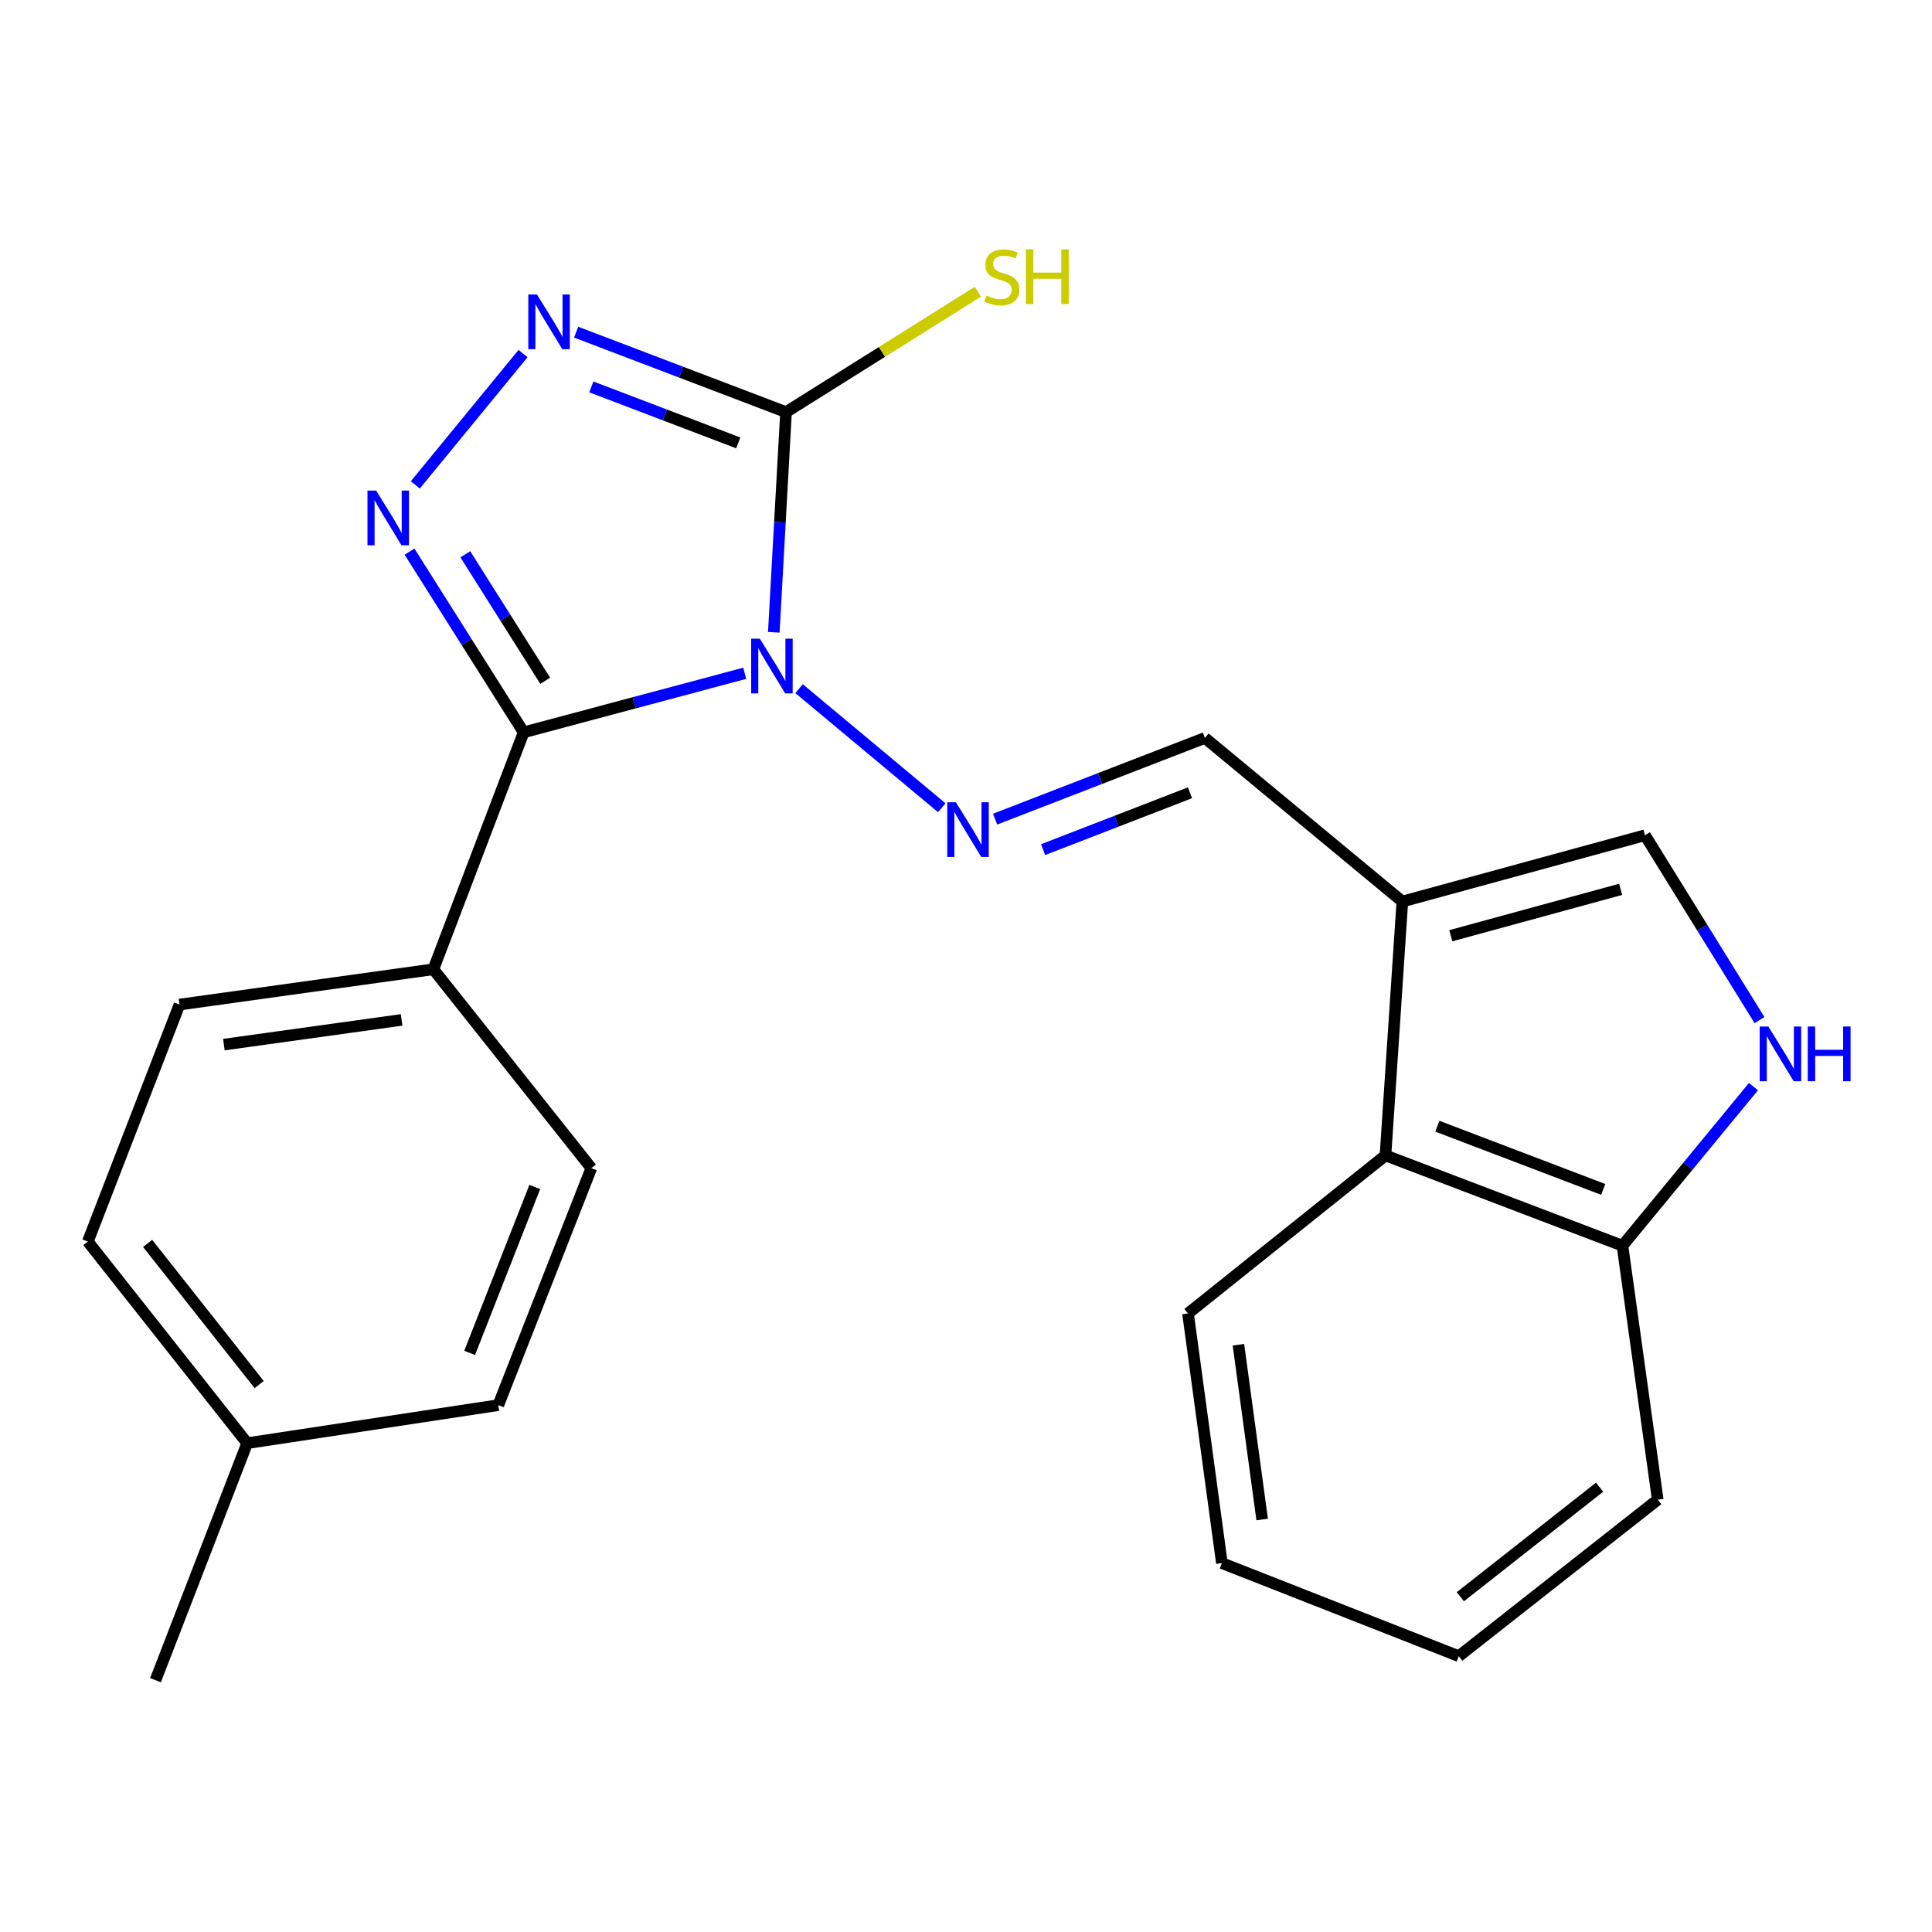 <?xml version='1.0' encoding='iso-8859-1'?>
<svg version='1.1' baseProfile='full'
              xmlns='http://www.w3.org/2000/svg'
                      xmlns:rdkit='http://www.rdkit.org/xml'
                      xmlns:xlink='http://www.w3.org/1999/xlink'
                  xml:space='preserve'
width='1000px' height='1000px' viewBox='0 0 1000 1000'>
<!-- END OF HEADER -->
<rect style='opacity:1.0;fill:#FFFFFF;stroke:none' width='1000' height='1000' x='0' y='0'> </rect>
<path class='bond-0' d='M 385.479,348.491 L 328.262,363.773' style='fill:none;fill-rule:evenodd;stroke:#0000FF;stroke-width:6px;stroke-linecap:butt;stroke-linejoin:miter;stroke-opacity:1' />
<path class='bond-0' d='M 328.262,363.773 L 271.044,379.054' style='fill:none;fill-rule:evenodd;stroke:#000000;stroke-width:6px;stroke-linecap:butt;stroke-linejoin:miter;stroke-opacity:1' />
<path class='bond-1' d='M 400.514,327.284 L 403.681,270.299' style='fill:none;fill-rule:evenodd;stroke:#0000FF;stroke-width:6px;stroke-linecap:butt;stroke-linejoin:miter;stroke-opacity:1' />
<path class='bond-1' d='M 403.681,270.299 L 406.848,213.313' style='fill:none;fill-rule:evenodd;stroke:#000000;stroke-width:6px;stroke-linecap:butt;stroke-linejoin:miter;stroke-opacity:1' />
<path class='bond-4' d='M 413.589,356.452 L 487.455,418.079' style='fill:none;fill-rule:evenodd;stroke:#0000FF;stroke-width:6px;stroke-linecap:butt;stroke-linejoin:miter;stroke-opacity:1' />
<path class='bond-2' d='M 271.044,379.054 L 241.503,332.289' style='fill:none;fill-rule:evenodd;stroke:#000000;stroke-width:6px;stroke-linecap:butt;stroke-linejoin:miter;stroke-opacity:1' />
<path class='bond-2' d='M 241.503,332.289 L 211.962,285.523' style='fill:none;fill-rule:evenodd;stroke:#0000FF;stroke-width:6px;stroke-linecap:butt;stroke-linejoin:miter;stroke-opacity:1' />
<path class='bond-2' d='M 282.208,352.375 L 261.529,319.639' style='fill:none;fill-rule:evenodd;stroke:#000000;stroke-width:6px;stroke-linecap:butt;stroke-linejoin:miter;stroke-opacity:1' />
<path class='bond-2' d='M 261.529,319.639 L 240.85,286.903' style='fill:none;fill-rule:evenodd;stroke:#0000FF;stroke-width:6px;stroke-linecap:butt;stroke-linejoin:miter;stroke-opacity:1' />
<path class='bond-10' d='M 271.044,379.054 L 224.316,501.699' style='fill:none;fill-rule:evenodd;stroke:#000000;stroke-width:6px;stroke-linecap:butt;stroke-linejoin:miter;stroke-opacity:1' />
<path class='bond-3' d='M 406.848,213.313 L 352.53,192.62' style='fill:none;fill-rule:evenodd;stroke:#000000;stroke-width:6px;stroke-linecap:butt;stroke-linejoin:miter;stroke-opacity:1' />
<path class='bond-3' d='M 352.53,192.62 L 298.212,171.926' style='fill:none;fill-rule:evenodd;stroke:#0000FF;stroke-width:6px;stroke-linecap:butt;stroke-linejoin:miter;stroke-opacity:1' />
<path class='bond-3' d='M 382.12,229.24 L 344.097,214.754' style='fill:none;fill-rule:evenodd;stroke:#000000;stroke-width:6px;stroke-linecap:butt;stroke-linejoin:miter;stroke-opacity:1' />
<path class='bond-3' d='M 344.097,214.754 L 306.074,200.269' style='fill:none;fill-rule:evenodd;stroke:#0000FF;stroke-width:6px;stroke-linecap:butt;stroke-linejoin:miter;stroke-opacity:1' />
<path class='bond-12' d='M 406.848,213.313 L 456.501,182.147' style='fill:none;fill-rule:evenodd;stroke:#000000;stroke-width:6px;stroke-linecap:butt;stroke-linejoin:miter;stroke-opacity:1' />
<path class='bond-12' d='M 456.501,182.147 L 506.154,150.982' style='fill:none;fill-rule:evenodd;stroke:#CCCC00;stroke-width:6px;stroke-linecap:butt;stroke-linejoin:miter;stroke-opacity:1' />
<path class='bond-23' d='M 214.966,250.986 L 270.721,183.007' style='fill:none;fill-rule:evenodd;stroke:#0000FF;stroke-width:6px;stroke-linecap:butt;stroke-linejoin:miter;stroke-opacity:1' />
<path class='bond-8' d='M 515.069,423.985 L 569.365,402.967' style='fill:none;fill-rule:evenodd;stroke:#0000FF;stroke-width:6px;stroke-linecap:butt;stroke-linejoin:miter;stroke-opacity:1' />
<path class='bond-8' d='M 569.365,402.967 L 623.66,381.949' style='fill:none;fill-rule:evenodd;stroke:#000000;stroke-width:6px;stroke-linecap:butt;stroke-linejoin:miter;stroke-opacity:1' />
<path class='bond-8' d='M 539.909,439.769 L 577.916,425.057' style='fill:none;fill-rule:evenodd;stroke:#0000FF;stroke-width:6px;stroke-linecap:butt;stroke-linejoin:miter;stroke-opacity:1' />
<path class='bond-8' d='M 577.916,425.057 L 615.922,410.344' style='fill:none;fill-rule:evenodd;stroke:#000000;stroke-width:6px;stroke-linecap:butt;stroke-linejoin:miter;stroke-opacity:1' />
<path class='bond-5' d='M 725.855,466.629 L 623.66,381.949' style='fill:none;fill-rule:evenodd;stroke:#000000;stroke-width:6px;stroke-linecap:butt;stroke-linejoin:miter;stroke-opacity:1' />
<path class='bond-7' d='M 725.855,466.629 L 851.447,432.323' style='fill:none;fill-rule:evenodd;stroke:#000000;stroke-width:6px;stroke-linecap:butt;stroke-linejoin:miter;stroke-opacity:1' />
<path class='bond-7' d='M 750.936,484.333 L 838.85,460.319' style='fill:none;fill-rule:evenodd;stroke:#000000;stroke-width:6px;stroke-linecap:butt;stroke-linejoin:miter;stroke-opacity:1' />
<path class='bond-9' d='M 725.855,466.629 L 717.118,598.038' style='fill:none;fill-rule:evenodd;stroke:#000000;stroke-width:6px;stroke-linecap:butt;stroke-linejoin:miter;stroke-opacity:1' />
<path class='bond-6' d='M 910.713,527.992 L 881.08,480.157' style='fill:none;fill-rule:evenodd;stroke:#0000FF;stroke-width:6px;stroke-linecap:butt;stroke-linejoin:miter;stroke-opacity:1' />
<path class='bond-6' d='M 881.08,480.157 L 851.447,432.323' style='fill:none;fill-rule:evenodd;stroke:#000000;stroke-width:6px;stroke-linecap:butt;stroke-linejoin:miter;stroke-opacity:1' />
<path class='bond-24' d='M 907.591,562.427 L 873.683,603.603' style='fill:none;fill-rule:evenodd;stroke:#0000FF;stroke-width:6px;stroke-linecap:butt;stroke-linejoin:miter;stroke-opacity:1' />
<path class='bond-24' d='M 873.683,603.603 L 839.775,644.78' style='fill:none;fill-rule:evenodd;stroke:#000000;stroke-width:6px;stroke-linecap:butt;stroke-linejoin:miter;stroke-opacity:1' />
<path class='bond-11' d='M 717.118,598.038 L 839.775,644.78' style='fill:none;fill-rule:evenodd;stroke:#000000;stroke-width:6px;stroke-linecap:butt;stroke-linejoin:miter;stroke-opacity:1' />
<path class='bond-11' d='M 743.951,582.915 L 829.811,615.634' style='fill:none;fill-rule:evenodd;stroke:#000000;stroke-width:6px;stroke-linecap:butt;stroke-linejoin:miter;stroke-opacity:1' />
<path class='bond-18' d='M 717.118,598.038 L 614.909,679.849' style='fill:none;fill-rule:evenodd;stroke:#000000;stroke-width:6px;stroke-linecap:butt;stroke-linejoin:miter;stroke-opacity:1' />
<path class='bond-13' d='M 224.316,501.699 L 92.907,519.964' style='fill:none;fill-rule:evenodd;stroke:#000000;stroke-width:6px;stroke-linecap:butt;stroke-linejoin:miter;stroke-opacity:1' />
<path class='bond-13' d='M 207.865,527.9 L 115.879,540.685' style='fill:none;fill-rule:evenodd;stroke:#000000;stroke-width:6px;stroke-linecap:butt;stroke-linejoin:miter;stroke-opacity:1' />
<path class='bond-14' d='M 224.316,501.699 L 306.074,604.631' style='fill:none;fill-rule:evenodd;stroke:#000000;stroke-width:6px;stroke-linecap:butt;stroke-linejoin:miter;stroke-opacity:1' />
<path class='bond-19' d='M 839.775,644.78 L 858.04,776.228' style='fill:none;fill-rule:evenodd;stroke:#000000;stroke-width:6px;stroke-linecap:butt;stroke-linejoin:miter;stroke-opacity:1' />
<path class='bond-15' d='M 92.907,519.964 L 45.455,642.621' style='fill:none;fill-rule:evenodd;stroke:#000000;stroke-width:6px;stroke-linecap:butt;stroke-linejoin:miter;stroke-opacity:1' />
<path class='bond-16' d='M 306.074,604.631 L 257.911,727.301' style='fill:none;fill-rule:evenodd;stroke:#000000;stroke-width:6px;stroke-linecap:butt;stroke-linejoin:miter;stroke-opacity:1' />
<path class='bond-16' d='M 276.801,614.375 L 243.087,700.244' style='fill:none;fill-rule:evenodd;stroke:#000000;stroke-width:6px;stroke-linecap:butt;stroke-linejoin:miter;stroke-opacity:1' />
<path class='bond-25' d='M 45.455,642.621 L 127.937,746.988' style='fill:none;fill-rule:evenodd;stroke:#000000;stroke-width:6px;stroke-linecap:butt;stroke-linejoin:miter;stroke-opacity:1' />
<path class='bond-25' d='M 76.411,643.589 L 134.148,716.646' style='fill:none;fill-rule:evenodd;stroke:#000000;stroke-width:6px;stroke-linecap:butt;stroke-linejoin:miter;stroke-opacity:1' />
<path class='bond-17' d='M 257.911,727.301 L 127.937,746.988' style='fill:none;fill-rule:evenodd;stroke:#000000;stroke-width:6px;stroke-linecap:butt;stroke-linejoin:miter;stroke-opacity:1' />
<path class='bond-20' d='M 127.937,746.988 L 80.485,869.659' style='fill:none;fill-rule:evenodd;stroke:#000000;stroke-width:6px;stroke-linecap:butt;stroke-linejoin:miter;stroke-opacity:1' />
<path class='bond-21' d='M 614.909,679.849 L 632.451,809.06' style='fill:none;fill-rule:evenodd;stroke:#000000;stroke-width:6px;stroke-linecap:butt;stroke-linejoin:miter;stroke-opacity:1' />
<path class='bond-21' d='M 641.012,696.044 L 653.291,786.492' style='fill:none;fill-rule:evenodd;stroke:#000000;stroke-width:6px;stroke-linecap:butt;stroke-linejoin:miter;stroke-opacity:1' />
<path class='bond-26' d='M 858.04,776.228 L 755.069,857.236' style='fill:none;fill-rule:evenodd;stroke:#000000;stroke-width:6px;stroke-linecap:butt;stroke-linejoin:miter;stroke-opacity:1' />
<path class='bond-26' d='M 827.949,769.763 L 755.869,826.469' style='fill:none;fill-rule:evenodd;stroke:#000000;stroke-width:6px;stroke-linecap:butt;stroke-linejoin:miter;stroke-opacity:1' />
<path class='bond-22' d='M 632.451,809.06 L 755.069,857.236' style='fill:none;fill-rule:evenodd;stroke:#000000;stroke-width:6px;stroke-linecap:butt;stroke-linejoin:miter;stroke-opacity:1' />
<path  class='atom-0' d='M 393.285 330.575
L 402.565 345.575
Q 403.485 347.055, 404.965 349.735
Q 406.445 352.415, 406.525 352.575
L 406.525 330.575
L 410.285 330.575
L 410.285 358.895
L 406.405 358.895
L 396.445 342.495
Q 395.285 340.575, 394.045 338.375
Q 392.845 336.175, 392.485 335.495
L 392.485 358.895
L 388.805 358.895
L 388.805 330.575
L 393.285 330.575
' fill='#0000FF'/>
<path  class='atom-3' d='M 194.685 253.922
L 203.965 268.922
Q 204.885 270.402, 206.365 273.082
Q 207.845 275.762, 207.925 275.922
L 207.925 253.922
L 211.685 253.922
L 211.685 282.242
L 207.805 282.242
L 197.845 265.842
Q 196.685 263.922, 195.445 261.722
Q 194.245 259.522, 193.885 258.842
L 193.885 282.242
L 190.205 282.242
L 190.205 253.922
L 194.685 253.922
' fill='#0000FF'/>
<path  class='atom-4' d='M 277.93 152.424
L 287.21 167.424
Q 288.13 168.904, 289.61 171.584
Q 291.09 174.264, 291.17 174.424
L 291.17 152.424
L 294.93 152.424
L 294.93 180.744
L 291.05 180.744
L 281.09 164.344
Q 279.93 162.424, 278.69 160.224
Q 277.49 158.024, 277.13 157.344
L 277.13 180.744
L 273.45 180.744
L 273.45 152.424
L 277.93 152.424
' fill='#0000FF'/>
<path  class='atom-5' d='M 494.782 415.255
L 504.062 430.255
Q 504.982 431.735, 506.462 434.415
Q 507.942 437.095, 508.022 437.255
L 508.022 415.255
L 511.782 415.255
L 511.782 443.575
L 507.902 443.575
L 497.942 427.175
Q 496.782 425.255, 495.542 423.055
Q 494.342 420.855, 493.982 420.175
L 493.982 443.575
L 490.302 443.575
L 490.302 415.255
L 494.782 415.255
' fill='#0000FF'/>
<path  class='atom-7' d='M 915.287 531.32
L 924.567 546.32
Q 925.487 547.8, 926.967 550.48
Q 928.447 553.16, 928.527 553.32
L 928.527 531.32
L 932.287 531.32
L 932.287 559.64
L 928.407 559.64
L 918.447 543.24
Q 917.287 541.32, 916.047 539.12
Q 914.847 536.92, 914.487 536.24
L 914.487 559.64
L 910.807 559.64
L 910.807 531.32
L 915.287 531.32
' fill='#0000FF'/>
<path  class='atom-7' d='M 935.687 531.32
L 939.527 531.32
L 939.527 543.36
L 954.007 543.36
L 954.007 531.32
L 957.847 531.32
L 957.847 559.64
L 954.007 559.64
L 954.007 546.56
L 939.527 546.56
L 939.527 559.64
L 935.687 559.64
L 935.687 531.32
' fill='#0000FF'/>
<path  class='atom-13' d='M 510.531 152.974
Q 510.851 153.094, 512.171 153.654
Q 513.491 154.214, 514.931 154.574
Q 516.411 154.894, 517.851 154.894
Q 520.531 154.894, 522.091 153.614
Q 523.651 152.294, 523.651 150.014
Q 523.651 148.454, 522.851 147.494
Q 522.091 146.534, 520.891 146.014
Q 519.691 145.494, 517.691 144.894
Q 515.171 144.134, 513.651 143.414
Q 512.171 142.694, 511.091 141.174
Q 510.051 139.654, 510.051 137.094
Q 510.051 133.534, 512.451 131.334
Q 514.891 129.134, 519.691 129.134
Q 522.971 129.134, 526.691 130.694
L 525.771 133.774
Q 522.371 132.374, 519.811 132.374
Q 517.051 132.374, 515.531 133.534
Q 514.011 134.654, 514.051 136.614
Q 514.051 138.134, 514.811 139.054
Q 515.611 139.974, 516.731 140.494
Q 517.891 141.014, 519.811 141.614
Q 522.371 142.414, 523.891 143.214
Q 525.411 144.014, 526.491 145.654
Q 527.611 147.254, 527.611 150.014
Q 527.611 153.934, 524.971 156.054
Q 522.371 158.134, 518.011 158.134
Q 515.491 158.134, 513.571 157.574
Q 511.691 157.054, 509.451 156.134
L 510.531 152.974
' fill='#CCCC00'/>
<path  class='atom-13' d='M 531.011 129.054
L 534.851 129.054
L 534.851 141.094
L 549.331 141.094
L 549.331 129.054
L 553.171 129.054
L 553.171 157.374
L 549.331 157.374
L 549.331 144.294
L 534.851 144.294
L 534.851 157.374
L 531.011 157.374
L 531.011 129.054
' fill='#CCCC00'/>
</svg>
